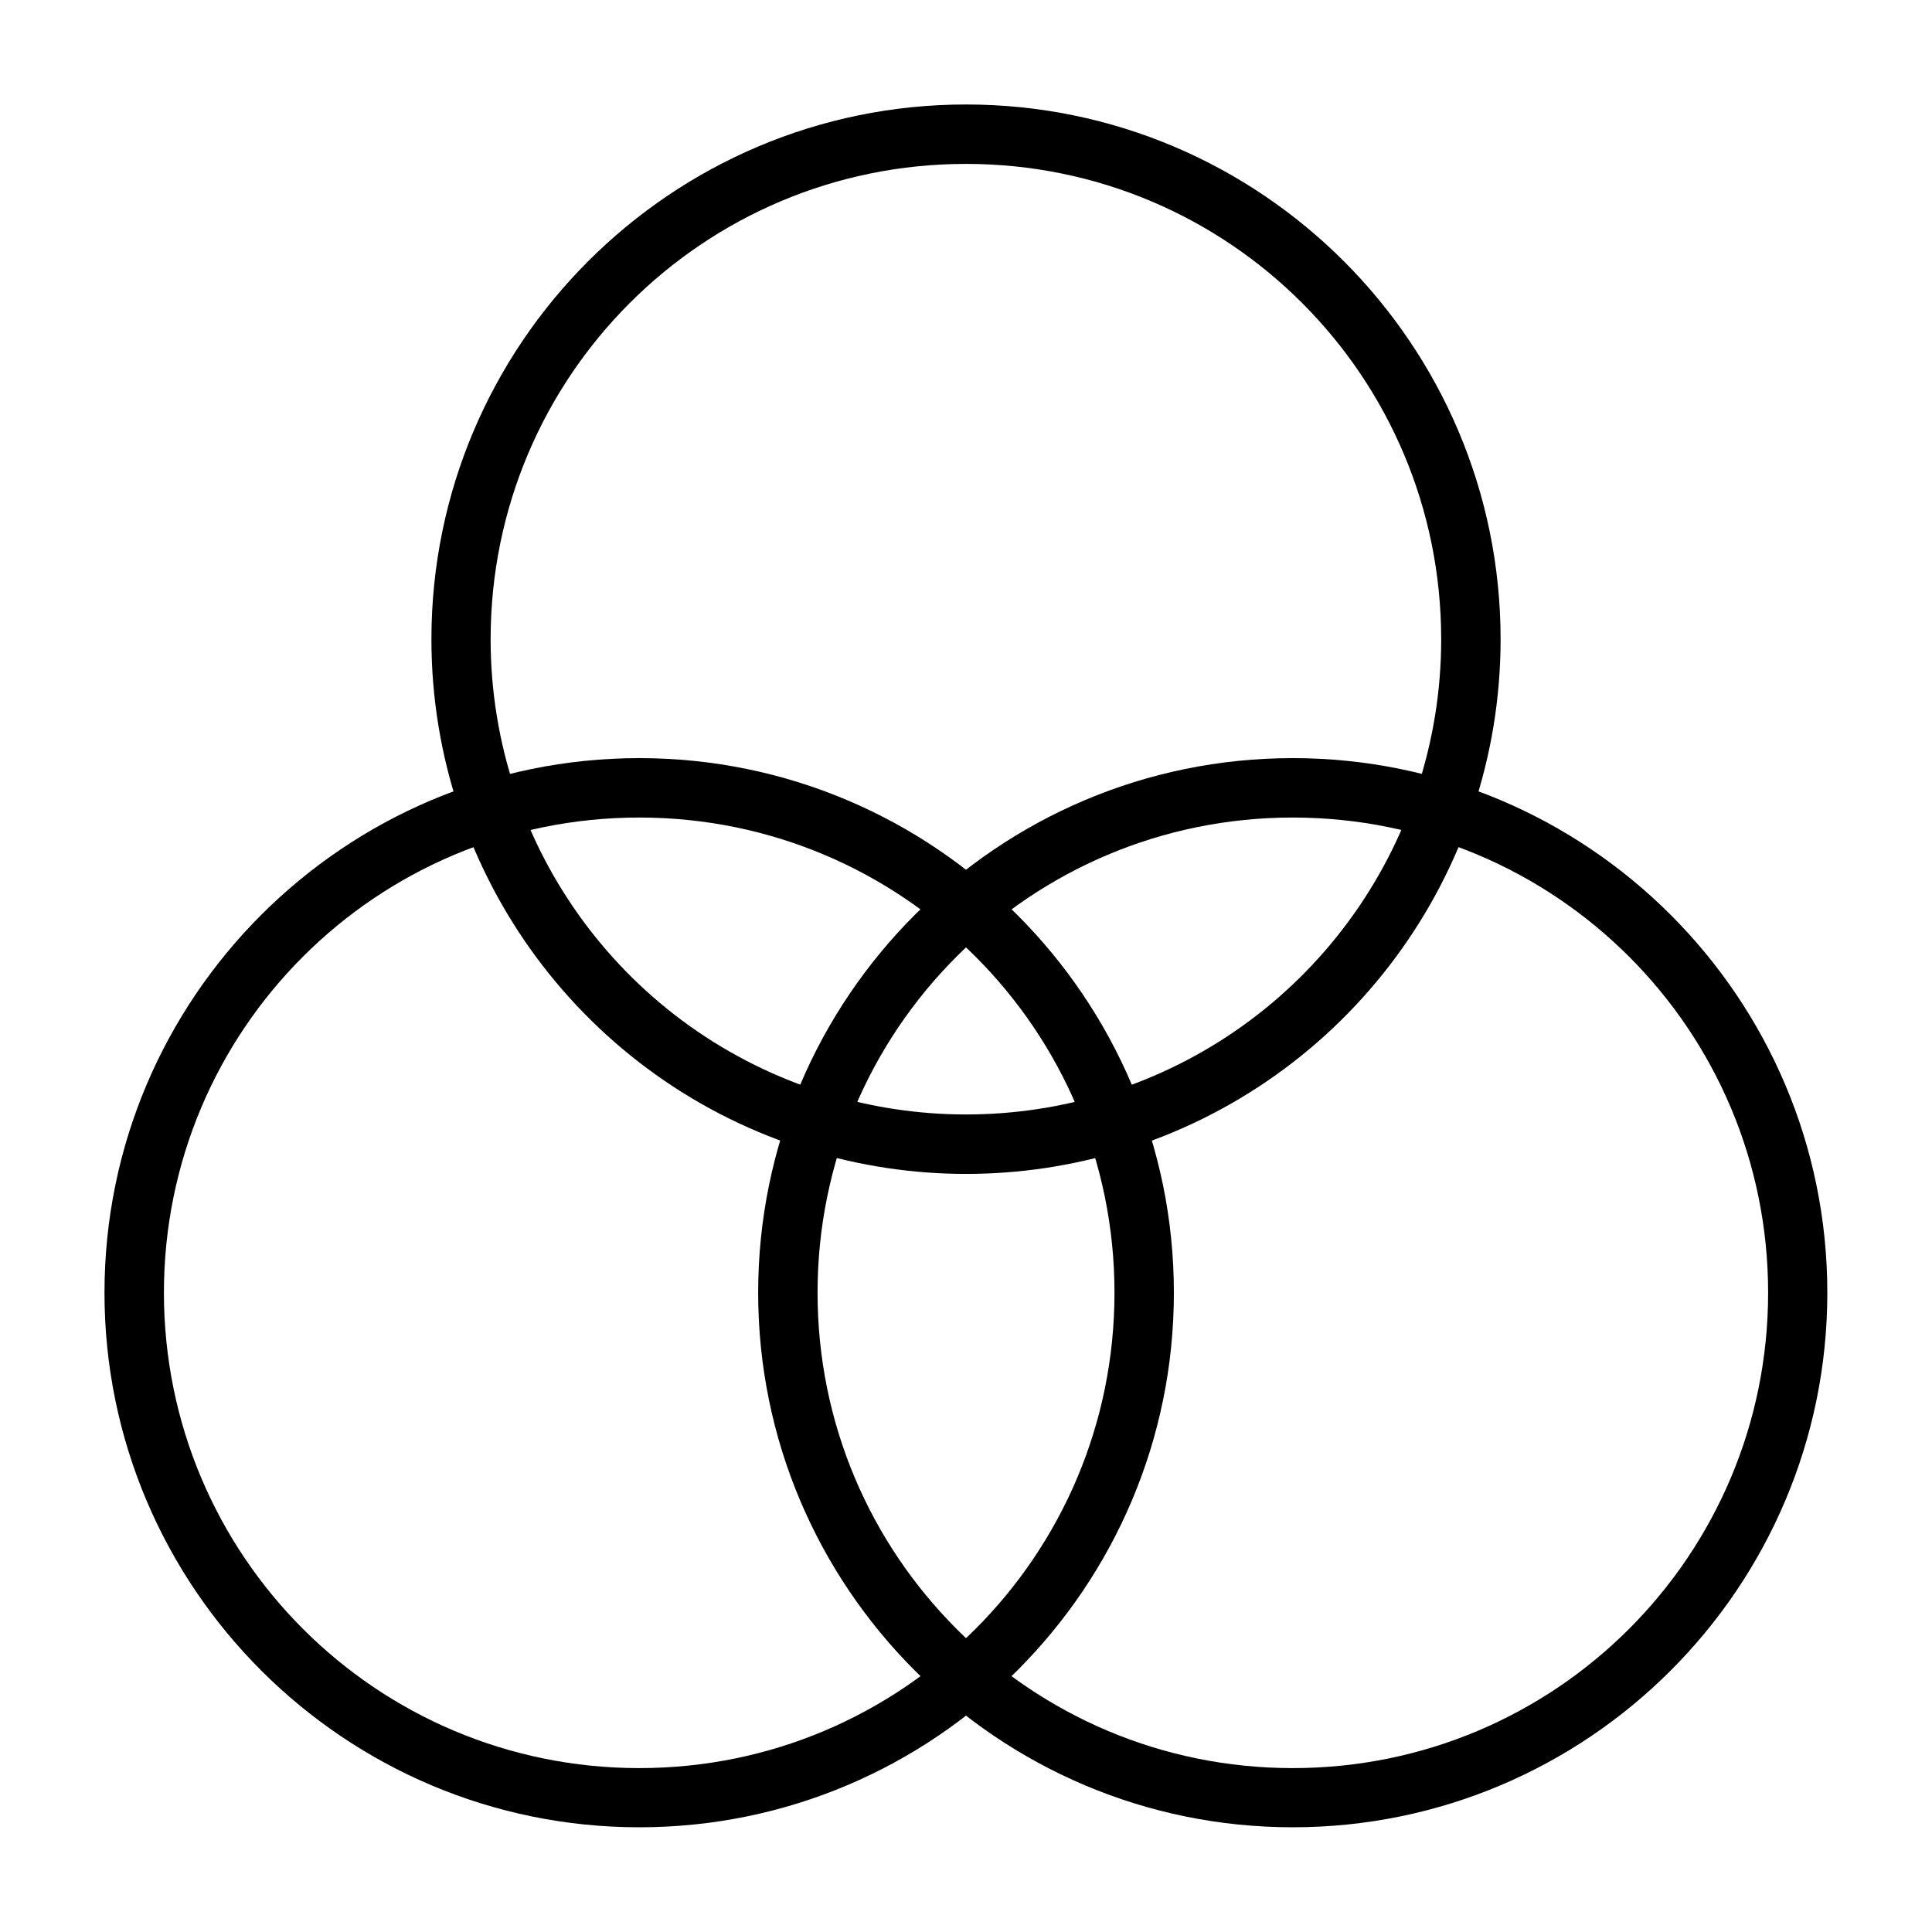 <?xml version="1.0" encoding="UTF-8"?>
<!-- Uploaded to: SVG Repo, www.svgrepo.com, Generator: SVG Repo Mixer Tools -->
<svg fill="#000000" width="800px" height="800px" version="1.1" viewBox="144 144 512 512" xmlns="http://www.w3.org/2000/svg">
 <g>
  <path d="m400 171.69c-78.164 0-141.67 63.566-141.67 141.73 0 62.238 40.672 117.23 100.18 135.46 13.449 4.117 27.426 6.219 41.492 6.219 14.086 0 28.082-2.086 41.551-6.219 59.477-18.25 100.12-73.242 100.12-135.46 0-78.164-63.508-141.73-141.67-141.73zm0 15.746c69.656 0 125.93 56.328 125.93 125.98 0 55.363-36.039 104.16-88.969 120.41-11.973 3.672-24.438 5.519-36.957 5.519-12.504 0-24.949-1.859-36.902-5.519-52.957-16.223-89.082-65.02-89.082-120.41 0-69.656 56.328-125.98 125.98-125.98z"/>
  <path d="m313.42 344.91c-78.164 0-141.73 63.508-141.73 141.67 0 78.164 63.566 141.67 141.73 141.67 78.164 0 141.67-63.508 141.67-141.67 0-78.164-63.508-141.67-141.67-141.67zm0 15.746c69.656 0 125.93 56.27 125.93 125.93s-56.27 125.98-125.93 125.98-125.98-56.328-125.98-125.98 56.328-125.93 125.98-125.93z"/>
  <path d="m486.59 344.91c-78.164 0-141.67 63.508-141.67 141.67 0 78.164 63.508 141.67 141.67 141.67 78.164 0 141.67-63.508 141.67-141.67 0-78.164-63.508-141.67-141.67-141.67zm0 15.746c69.656 0 125.98 56.27 125.98 125.93s-56.328 125.98-125.98 125.98-125.93-56.328-125.93-125.98 56.27-125.93 125.93-125.93z"/>
 </g>
</svg>